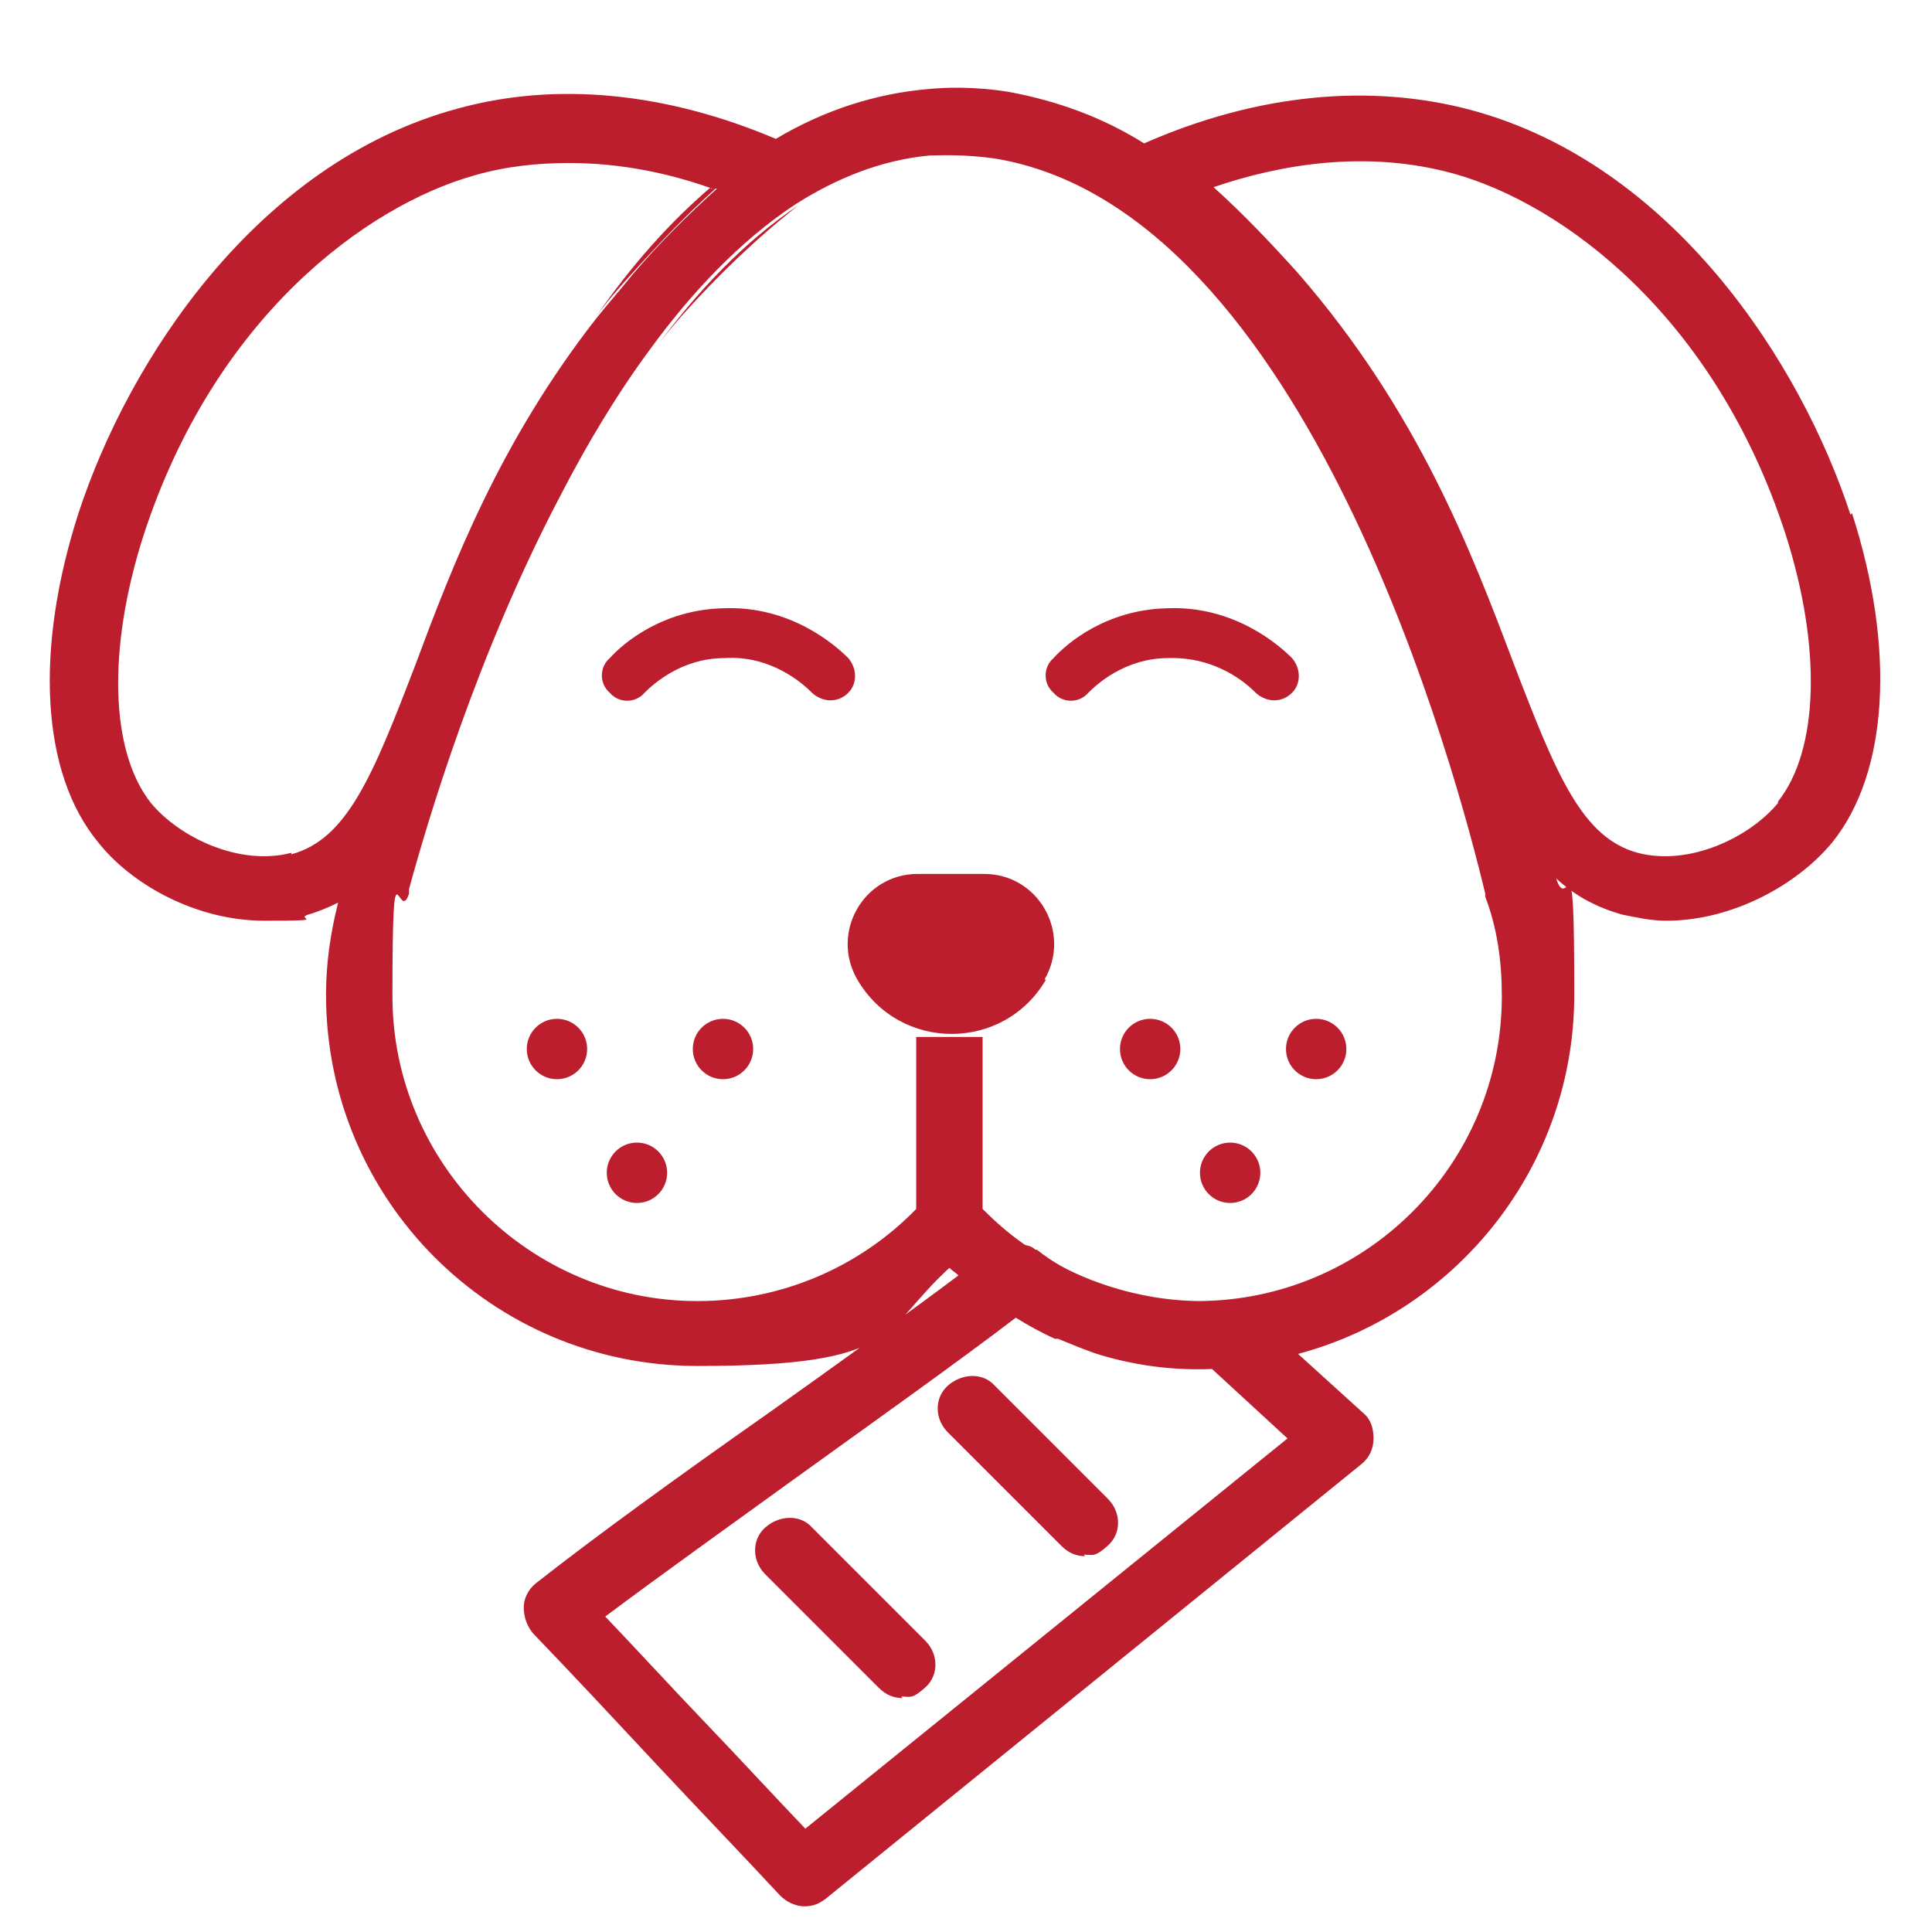 <?xml version="1.0" encoding="UTF-8"?> <svg xmlns="http://www.w3.org/2000/svg" id="Vrstva_1" version="1.1" viewBox="0 0 128 128"><defs><style> .st0 { fill: #bc1e2e; } </style></defs><path class="st0" d="M69.2,64.9h0c1.8-3.1-.4-7-4-7h-4.4c-3.6,0-5.8,3.9-4,7h0c2.8,4.8,9.7,4.8,12.5,0Z"></path><circle class="st0" cx="36.9" cy="69.5" r="2"></circle><circle class="st0" cx="42.2" cy="77.7" r="2"></circle><circle class="st0" cx="47.9" cy="69.5" r="2"></circle><circle class="st0" cx="76.2" cy="69.5" r="2"></circle><circle class="st0" cx="81.5" cy="77.7" r="2"></circle><circle class="st0" cx="87.2" cy="69.5" r="2"></circle><path class="st0" d="M55,46.4c-.4,0-.9-.2-1.2-.5-.6-.6-2.7-2.5-5.8-2.3-2.9,0-4.8,1.8-5.3,2.3-.6.7-1.7.7-2.3,0-.7-.6-.7-1.7,0-2.3.9-1,3.5-3.2,7.5-3.3,4.5-.2,7.5,2.5,8.3,3.3.6.7.6,1.7,0,2.3-.3.3-.7.5-1.2.5h0Z"></path><path class="st0" d="M84.4,46.4c-.4,0-.9-.2-1.2-.5-.6-.6-2.6-2.4-5.8-2.3-2.9,0-4.8,1.8-5.3,2.3-.6.7-1.7.7-2.3,0-.7-.6-.7-1.7,0-2.3.9-1,3.5-3.2,7.5-3.3,4.5-.2,7.5,2.5,8.3,3.3.6.7.6,1.7,0,2.3-.3.3-.7.5-1.2.5h0Z"></path><path class="st0" d="M67.4,87.3s0,0,0,0c.9.5,1.8.9,2.7,1.3-.9-.4-1.8-.8-2.6-1.4ZM47.1,12.4c-2.7,2.3-5.3,5.2-7.7,8.7.7-1,1.5-1.9,2.4-2.9,1.8-2,3.6-3.9,5.6-5.7,0,0-.2,0-.3,0Z"></path><path class="st0" d="M122.6,34.1c-3.3-10.1-11.8-23.2-25.1-26.8-6.7-1.8-14.2-1.1-21.7,2.2-2.7-1.7-5.7-2.8-8.9-3.4-2.4-.4-4.4-.3-5.4-.2-3.5.3-6.9,1.4-10.1,3.3-7.3-3.1-14.6-3.8-21.1-2-13.3,3.6-21.8,16.7-25.1,26.8-2.9,9-2.5,17.2,1.3,21.8,2.2,2.8,6.5,5.2,11,5.2s2-.1,2.9-.4c.7-.2,1.4-.5,2-.8-.5,2-.8,4-.8,6.1,0,13.6,11,24.6,24.6,24.6s12.1-2.3,16.7-6.5c.2.2.4.3.6.5-3.6,2.7-8.2,6-12.7,9.2-5.7,4-11.5,8.2-15.3,11.2-.5.4-.8,1-.8,1.6s.2,1.2.6,1.7c2.6,2.7,5.4,5.7,8.2,8.7,2.8,3,5.6,5.9,8.2,8.7.4.4,1,.7,1.6.7s1-.2,1.4-.5l35.5-28.8c.5-.4.8-1,.8-1.7s-.2-1.3-.7-1.7l-4.3-3.9c10.5-2.8,18.3-12.4,18.3-23.8s-.4-5.2-1.2-7.7c1.2,1.1,2.6,1.9,4.4,2.4,1,.2,1.9.4,2.9.4,4.4,0,8.7-2.4,11-5.2,3.7-4.6,4.2-12.8,1.3-21.8ZM19.3,56.5c-3.4.9-7.4-1-9.3-3.3-2.7-3.4-2.9-10.2-.5-17.7,4.7-14.5,14.8-21.9,22-23.9,2.1-.6,4.2-.8,6.2-.8,3.5,0,6.7.7,9.5,1.7,0,0,.2,0,.3,0-2,1.8-3.9,3.7-5.6,5.7-.8,1-1.6,1.9-2.4,2.9-6.4,8.2-9.5,16.3-12,23-2.8,7.3-4.5,11.5-8.2,12.5ZM53.4,121.2c-2.2-2.3-4.5-4.8-6.8-7.2-2.2-2.3-4.4-4.7-6.5-6.9,3.6-2.7,8.5-6.2,13.2-9.6,5-3.6,10.2-7.3,14-10.2,0,0,0,0,0,0,.8.5,1.7,1,2.6,1.4,0,0,.1,0,.2,0,1,.4,1.9.8,2.9,1.1,2.4.7,4.8,1,7.3.9l5,4.6s-32,25.9-32,25.9ZM79.6,86.2c-2.7,0-5.4-.6-7.8-1.6-1.4-.6-2.7-1.3-4-2.2-1-.7-1.9-1.5-2.7-2.3v-11.4h-4.4v11.4c-3.8,3.9-9,6.1-14.5,6.1-11.1,0-20.2-9.1-20.2-20.2s.4-4.6,1.1-6.8h0c0-.1,0-.3,0-.3,1.2-4.4,4.5-15.6,10.1-26.2,1.6-3.1,3.6-6.5,5.9-9.6,2.7-3.7,5.9-7.1,9.5-9.5,2.8-1.8,5.8-3,9-3.3.6,0,2.2-.1,4.3.2,20.8,3.4,30.7,41.2,32.5,48.7v.2c.8,2.1,1.1,4.3,1.1,6.6,0,11.2-9.1,20.2-20.2,20.2h0ZM117.8,53.2c-1.9,2.3-5.9,4.2-9.3,3.3-3.7-1-5.4-5.2-8.2-12.5-2.8-7.4-6.3-16.7-14.3-25.9-1.8-2-3.6-3.9-5.6-5.7,4.4-1.5,10.1-2.5,15.9-.9,7.2,2,17.3,9.4,22,23.9,2.4,7.5,2.2,14.3-.5,17.7Z"></path><path class="st0" d="M43.4,23.1c.5-.7,1.1-1.4,1.7-2.1,2.4-2.7,5-5.2,7.8-7.4-3.6,2.4-6.8,5.8-9.5,9.5Z"></path><path class="st0" d="M68.6,82.8c-.2-.2-.5-.3-.7-.3,1.2.9,2.6,1.6,4,2.2-1.1-.5-2.2-1.1-3.2-1.9Z"></path><path class="st0" d="M71.9,103.1c-.6,0-1.1-.2-1.6-.7l-7.5-7.5c-.9-.9-.9-2.3,0-3.1s2.3-.9,3.1,0l7.5,7.5c.9.9.9,2.3,0,3.1s-1,.6-1.6.6h0Z"></path><path class="st0" d="M59.8,112.5c-.6,0-1.1-.2-1.6-.7l-7.5-7.5c-.9-.9-.9-2.3,0-3.1s2.3-.9,3.1,0l7.5,7.5c.9.9.9,2.3,0,3.1s-1,.6-1.6.6h0Z"></path></svg> 